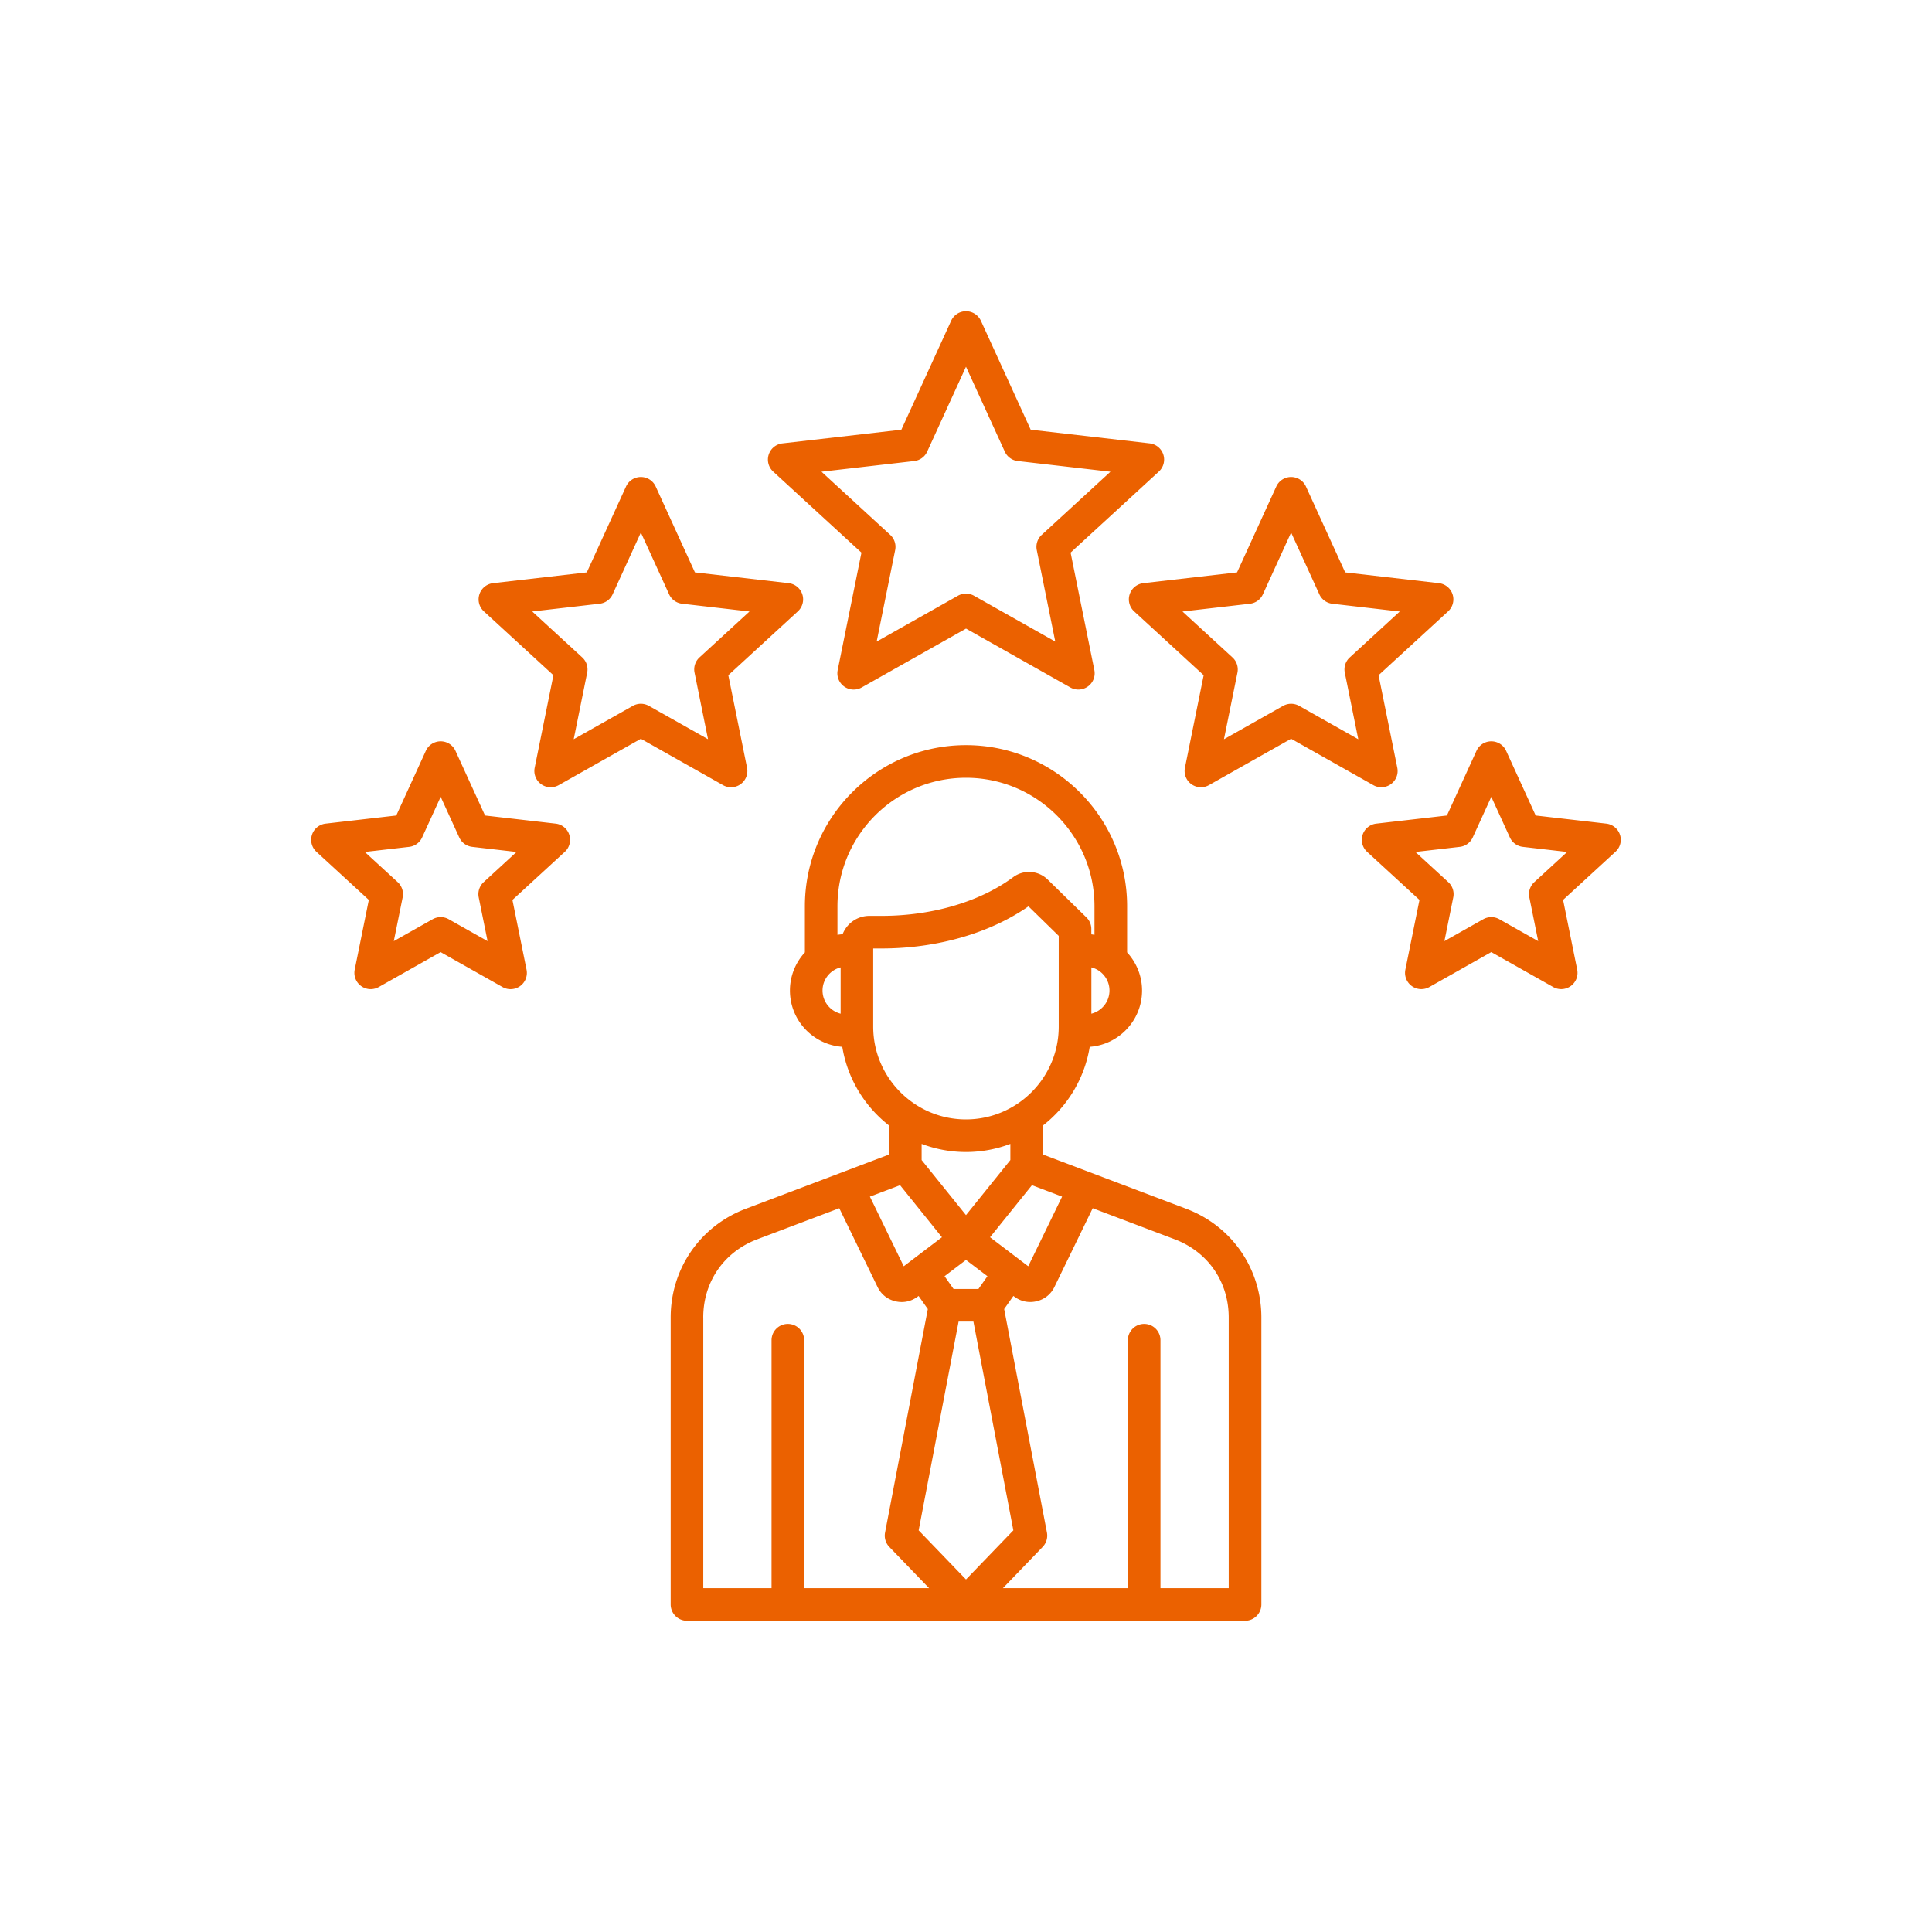 <svg xmlns="http://www.w3.org/2000/svg" xmlns:xlink="http://www.w3.org/1999/xlink" version="1.1" width="512" height="512" x="0" y="0" viewBox="0 0 512 512" style="enable-background:new 0 0 512 512" xml:space="preserve"><g transform="matrix(0.72,0,0,0.72,71.678,71.68)"><path d="m337.08 345.37-52.75-19.98V314.7c8.98-7 15.3-17.24 17.21-28.95 10.75-.79 19.26-9.77 19.26-20.72 0-5.41-2.1-10.33-5.5-14.04v-16.98c0-32.7-26.6-59.3-59.3-59.3s-59.3 26.6-59.3 59.3v16.98c-3.4 3.7-5.5 8.62-5.5 14.04 0 10.95 8.51 19.93 19.27 20.72 1.91 11.71 8.23 21.95 17.21 28.95v10.69l-52.75 19.98c-16.79 6.36-27.63 22.07-27.63 40.02V491c0 3.31 2.69 6 6 6h205.42c3.31 0 6-2.69 6-6V385.38c-.01-17.95-10.86-33.66-27.64-40.01zm-45.71-4.48-12.46 25.63-14.06-10.68 15.42-19.16zm-38.09 45.99h5.45l14.7 76.84L256 481.8l-17.42-18.08zm7.3-12h-9.15l-3.32-4.7 7.89-5.99 7.89 5.99zm41.57-101.33v-17.04c3.82.96 6.66 4.41 6.66 8.52s-2.85 7.56-6.66 8.52zm-98.95-8.52c0-4.11 2.84-7.56 6.66-8.52v17.04c-3.82-.96-6.66-4.41-6.66-8.52zm7.38-20.72c-.64.04-1.27.12-1.89.22v-10.51c0-26.08 21.22-47.3 47.3-47.3s47.3 21.22 47.3 47.3v10.51c-.39-.06-.77-.14-1.16-.18v-1.95c0-1.62-.65-3.16-1.81-4.29l-14.25-13.92a9.8 9.8 0 0 0-12.72-.87c-12.22 9.05-29.85 14.23-48.36 14.23h-4.55c-4.48 0-8.31 2.81-9.86 6.76zm11.27 34v-28.76H225c20.3 0 39.85-5.63 53.99-15.51l11.14 10.88v33.39c0 18.83-15.32 34.15-34.15 34.15-18.81 0-34.13-15.32-34.13-34.15zM256 324.46c5.75 0 11.25-1.06 16.33-2.99v5.95L256 347.7l-16.33-20.28v-5.95a46.09 46.09 0 0 0 16.33 2.99zm-24.27 12.22 15.42 19.16-14.06 10.68-12.46-25.63zm-72.44 48.7c0-13.12 7.62-24.15 19.88-28.79l30.19-11.43 14.09 28.99c1.31 2.7 3.64 4.57 6.56 5.26.79.19 1.57.28 2.34.28 2.11 0 4.14-.69 5.89-2.01l.31-.23 3.4 4.82-15.74 82.26c-.37 1.91.22 3.89 1.57 5.29L242.42 485h-45.99v-91.26c0-3.31-2.69-6-6-6s-6 2.69-6 6V485H159.3v-99.62zM352.71 485h-25.13v-91.26c0-3.31-2.69-6-6-6s-6 2.69-6 6V485h-45.99l14.63-15.19a5.994 5.994 0 0 0 1.57-5.29l-15.74-82.26 3.4-4.82.3.23c1.75 1.33 3.78 2.01 5.89 2.01.77 0 1.56-.09 2.35-.28 2.92-.7 5.25-2.57 6.56-5.26l14.09-28.98 30.18 11.43c12.27 4.65 19.88 15.68 19.88 28.79V485zM217.52 103.85l-8.74 43.22c-.47 2.3.45 4.66 2.35 6.04s4.43 1.53 6.48.37l38.4-21.67 38.4 21.67c.92.52 1.94.77 2.95.77 1.24 0 2.48-.39 3.53-1.15a5.984 5.984 0 0 0 2.35-6.04l-8.74-43.22 32.48-29.82a6.008 6.008 0 0 0 1.65-6.27 6.02 6.02 0 0 0-5.02-4.11l-43.8-5.04-18.33-40.1c-1-2.13-3.13-3.5-5.48-3.5s-4.48 1.37-5.46 3.51l-18.33 40.1-43.8 5.04a6.004 6.004 0 0 0-5.02 4.11 5.989 5.989 0 0 0 1.65 6.27zm19.43-33.71c2.09-.24 3.9-1.56 4.77-3.47L256 35.43l14.28 31.24a5.996 5.996 0 0 0 4.77 3.47l34.12 3.93-25.3 23.24a5.986 5.986 0 0 0-1.82 5.61l6.81 33.67-29.92-16.88a6.019 6.019 0 0 0-5.9 0l-29.92 16.88 6.81-33.67c.42-2.06-.27-4.19-1.82-5.61l-25.3-23.24zm171.92 120.07c1.24 0 2.48-.39 3.53-1.15a5.984 5.984 0 0 0 2.35-6.04l-6.89-34.05 25.59-23.5a6.008 6.008 0 0 0 1.65-6.27 6.02 6.02 0 0 0-5.02-4.11l-34.51-3.97-14.44-31.6a6.003 6.003 0 0 0-10.92 0l-14.44 31.6-34.51 3.97a6.004 6.004 0 0 0-5.02 4.11 5.989 5.989 0 0 0 1.65 6.27l25.59 23.5-6.89 34.05c-.47 2.3.45 4.66 2.35 6.04s4.43 1.53 6.48.37l30.25-17.07 30.25 17.07c.92.52 1.94.78 2.95.78zm-30.25-29.96c-.92-.52-1.93-.77-2.95-.77s-2.03.26-2.95.77l-21.77 12.29 4.96-24.5c.42-2.06-.27-4.19-1.82-5.61l-18.41-16.91 24.83-2.86c2.09-.24 3.9-1.56 4.77-3.47l10.39-22.74 10.39 22.74a5.996 5.996 0 0 0 4.77 3.47l24.83 2.86-18.41 16.91a5.986 5.986 0 0 0-1.82 5.61l4.96 24.5zm118.09 47.46a6.02 6.02 0 0 0-5.02-4.11l-26-2.99-10.88-23.8a6.003 6.003 0 0 0-10.92 0l-10.88 23.8-26 2.99a6.004 6.004 0 0 0-5.02 4.11 5.989 5.989 0 0 0 1.65 6.27l19.27 17.7-5.19 25.65c-.47 2.3.45 4.66 2.35 6.04s4.43 1.52 6.48.37l22.79-12.86 22.79 12.86c.92.52 1.94.77 2.95.77 1.24 0 2.48-.39 3.53-1.15a5.984 5.984 0 0 0 2.35-6.04l-5.19-25.65 19.27-17.7a5.957 5.957 0 0 0 1.67-6.26zm-31.54 17.43a5.986 5.986 0 0 0-1.82 5.61l3.26 16.1-14.31-8.07c-.92-.52-1.93-.77-2.95-.77s-2.03.26-2.95.77l-14.31 8.07 3.26-16.1c.42-2.06-.27-4.19-1.82-5.61l-12.1-11.11 16.32-1.88c2.09-.24 3.9-1.56 4.77-3.47l6.83-14.94 6.83 14.94a5.996 5.996 0 0 0 4.77 3.47l16.32 1.88zm-292.11-36.08a5.984 5.984 0 0 0 2.35-6.04l-6.89-34.05 25.59-23.5a6.008 6.008 0 0 0 1.65-6.27 6.02 6.02 0 0 0-5.02-4.11l-34.51-3.97-14.44-31.6a6.003 6.003 0 0 0-10.92 0l-14.44 31.6-34.51 3.97a6.004 6.004 0 0 0-5.02 4.11 5.989 5.989 0 0 0 1.65 6.27l25.59 23.5-6.89 34.05c-.47 2.3.45 4.66 2.35 6.04 1.05.76 2.28 1.15 3.53 1.15 1.01 0 2.03-.26 2.95-.77l30.25-17.07 30.25 17.07a5.997 5.997 0 0 0 6.48-.38zm-33.78-28.81a6.019 6.019 0 0 0-5.9 0l-21.77 12.28 4.96-24.5c.42-2.06-.27-4.19-1.82-5.61l-18.41-16.91 24.83-2.86c2.09-.24 3.9-1.56 4.77-3.47l10.39-22.73 10.39 22.73a5.996 5.996 0 0 0 4.77 3.47l24.83 2.86-18.41 16.91a5.986 5.986 0 0 0-1.82 5.61l4.96 24.5zm-34.3 43.35-26-2.99-10.88-23.8a6.003 6.003 0 0 0-10.92 0l-10.88 23.8-26 2.99a6.004 6.004 0 0 0-5.02 4.11 5.989 5.989 0 0 0 1.65 6.27l19.27 17.7-5.19 25.65c-.47 2.3.45 4.66 2.35 6.04 1.05.76 2.28 1.15 3.53 1.15 1.01 0 2.03-.26 2.95-.77l22.79-12.86 22.79 12.86c2.05 1.16 4.58 1.01 6.48-.37s2.82-3.74 2.35-6.04l-5.19-25.65 19.27-17.7a6.008 6.008 0 0 0 1.65-6.27 5.951 5.951 0 0 0-5-4.12zm-26.51 21.54a5.986 5.986 0 0 0-1.82 5.61l3.26 16.1-14.31-8.07a6.019 6.019 0 0 0-5.9 0l-14.31 8.07 3.26-16.1c.42-2.06-.27-4.19-1.82-5.61l-12.1-11.11 16.32-1.88c2.09-.24 3.9-1.56 4.77-3.47l6.83-14.94 6.83 14.94a5.996 5.996 0 0 0 4.77 3.47l16.32 1.88z" fill="#eb6100" opacity="1" data-original="#000000"/></g></svg>